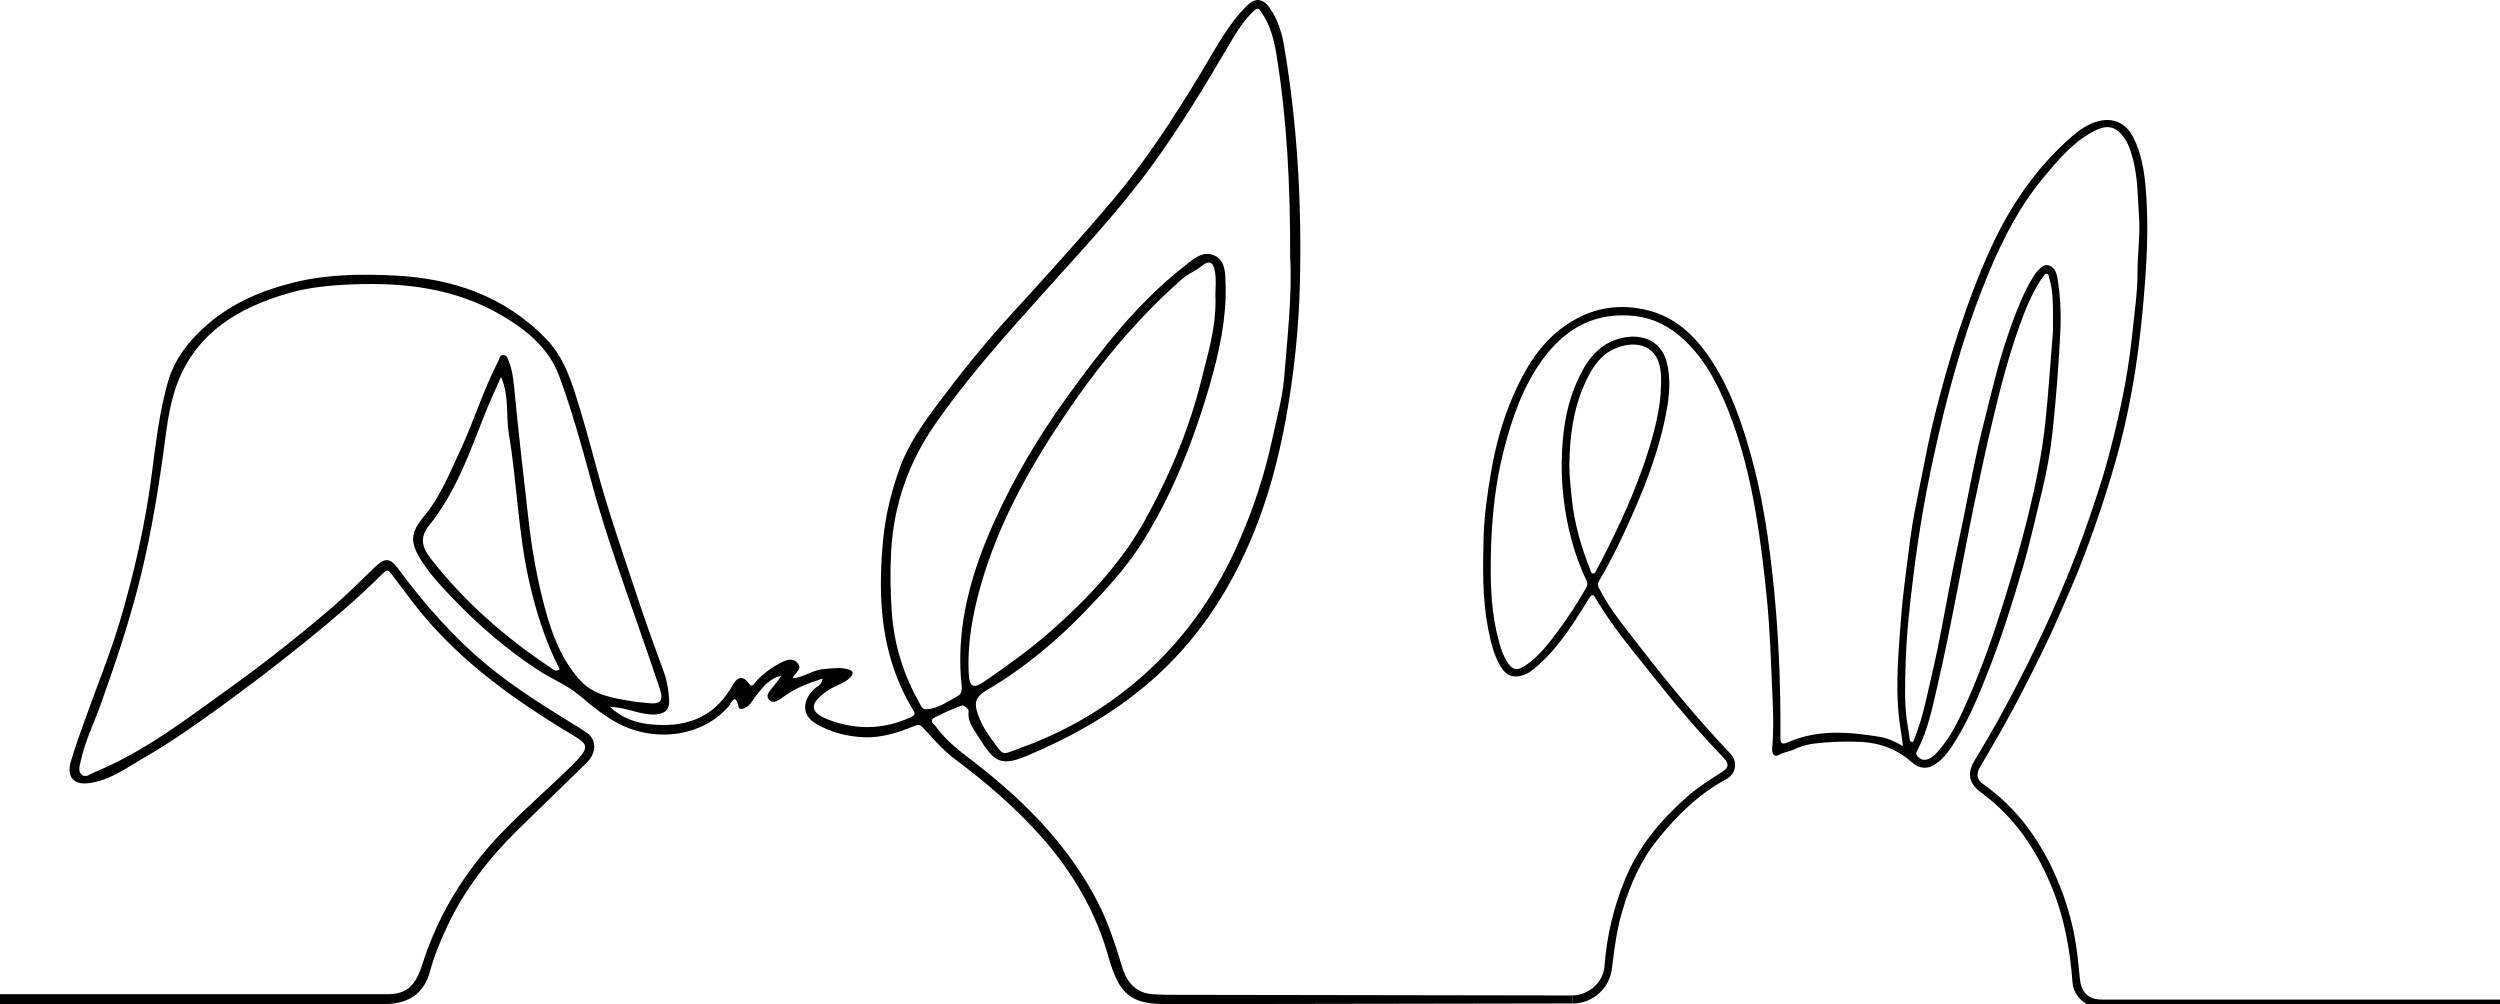 <?xml version="1.0" encoding="utf-8"?>
<!-- Generator: Adobe Illustrator 24.2.3, SVG Export Plug-In . SVG Version: 6.00 Build 0)  -->
<svg version="1.1" id="Layer_1" xmlns="http://www.w3.org/2000/svg" xmlns:xlink="http://www.w3.org/1999/xlink" x="0px" y="0px"
	 width="300px" height="120.498px" viewBox="0 0 300 120.498" style="enable-background:new 0 0 300 120.498;"
	 xml:space="preserve">
<g>
	<g id="pTzdy8_1_">
		<g>
			<path d="M188.738,120.416l-48.569,0.082c-2.343,0.001-4.589-0.177-5.898-2.457
				c-0.572-0.996-0.95-2.128-1.263-3.242c-1.511-5.376-4.248-10.064-7.912-14.229
				c-3.123-3.55-6.684-6.615-10.471-9.448c-1.408-1.054-2.601-2.415-3.795-3.725
				c-0.392-0.43-0.576-0.494-1.101-0.28c-1.919,0.782-3.882,1.431-6.001,1.355
				c-2.041-0.072-3.976-0.573-5.745-1.585c-1.719-0.983-1.782-2.64-0.381-4.119
				c0.348-0.367,1.026-0.507,1.094-1.337c-1.695,0.558-3.266,1.136-4.647,2.159
				c-0.525,0.389-1.228,0.933-1.733,0.403c-0.553-0.58,0.13-1.177,0.54-1.684
				c0.284-0.351,0.544-0.723,0.927-1.236c-1.537,0.358-2.272,1.446-3.081,2.438
				c-0.374,0.458-0.591,1.034-1.157,1.349c-0.353,0.196-0.821,0.364-0.912-0.027
				c-0.423-1.828-0.829-0.49-1.237-0.025c-3.144,3.587-8.527,4.184-12.629,2.285
				c-1.987-0.92-3.598-2.267-5.254-3.659c-1.461-1.228-3.325-1.965-4.952-3.031
				c-3.776-2.473-7.169-5.397-10.271-8.647c-1.335-1.398-2.674-2.822-3.725-4.48
				c-1.41-2.227-1.344-3.334,0.35-5.366c1.943-2.331,3.042-5.14,4.309-7.845
				c1.648-3.518,2.767-7.264,4.563-10.721c0.159-0.306,0.147-0.751,0.628-0.741
				c0.458,0.01,0.527,0.49,0.637,0.76c0.406,0.994,0.548,2.06,0.649,3.131
				c0.492,5.235,1.107,10.456,1.696,15.68c0.418,3.704,1.051,7.338,2.022,10.914
				c0.858,3.159,2.048,6.258,4.306,8.665c1.576,1.68,3.95,2.041,6.184,2.411c0.605,0.1,1.222,0.13,1.831,0.205
				c1.498,0.185,1.923-0.263,1.431-1.731c-1.281-3.83-2.622-7.64-3.95-11.454
				c-1.577-4.529-3.096-9.073-4.347-13.71c-1.119-4.147-2.284-8.3-3.764-12.327
				c-1.231-3.346-3.921-5.565-6.972-7.338c-5.553-3.227-11.581-3.931-17.87-3.683
				c-2.613,0.103-5.189,0.344-7.665,1.061C28.7,36.898,23.671,39.824,21.304,45.939
				c-1.109,2.863-1.342,5.931-1.773,8.933c-0.765,5.331-1.669,10.612-3.041,15.837
				c-1.246,4.741-2.804,9.357-4.458,13.957c-0.798,2.22-1.861,4.351-2.349,6.681
				c-0.116,0.553-0.35,1.202,0.107,1.604c0.495,0.435,0.999-0.059,1.518-0.271
				c5.994-2.455,11.054-6.383,16.253-10.117c4.254-3.055,8.357-6.29,12.323-9.702
				c1.733-1.491,3.36-3.108,4.996-4.707c1.263-1.235,1.883-1.288,2.891,0.076
				c3.167,4.29,6.66,8.262,10.79,11.667c3.103,2.558,6.495,4.675,9.895,6.789
				c0.641,0.399,1.294,0.783,1.92,1.205c1.225,0.826,1.256,2.424,0.01,3.653
				c-2.739,2.702-5.527,5.355-8.269,8.054c-3.453,3.4-6.397,7.191-8.465,11.594
				c-0.813,1.73-1.554,3.526-2.048,5.367c-0.751,2.797-2.712,3.811-5.018,3.916
				c-0.666,0.03-1.335,0.013-2.003,0.013c-27.529,0.001-15.053,0-42.582,0.002
				c-0.667,0-1.334,0.029-2.001,0.044c0-0.411,0-0.822,0-1.233c28.816,0.002,17.626,0.005,46.442,0.004
				c2.393,0,3.42-1.011,4.254-3.623c1.504-4.71,3.836-8.986,6.947-12.858c3.127-3.891,6.954-7.051,10.51-10.501
				c3.139-3.045,2.513-2.917-0.569-4.804c-6.746-4.132-13.057-8.78-17.959-15.133
				c-0.849-1.101-1.687-2.219-2.524-3.332c-0.459-0.61-0.549-0.856-1.276-0.128
				c-2.808,2.808-5.837,5.377-8.926,7.882c-3.442,2.791-6.955,5.481-10.543,8.079
				c-2.942,2.13-5.914,4.224-9.058,6.036c-2.137,1.232-4.19,2.787-6.731,3.065
				c-1.819,0.199-2.582-0.857-2.055-2.644c0.498-1.688,1.104-3.346,1.694-5.005
				c1.405-3.95,3.01-7.839,4.2-11.852c1.671-5.638,2.986-11.393,3.759-17.22
				c0.508-3.834,0.923-7.676,1.974-11.394c0.804-2.847,2.636-5.134,4.863-7.031
				c2.998-2.554,6.502-4.027,10.345-4.967c3.944-0.965,7.909-1.005,11.868-0.821
				c7.01,0.326,13.362,2.444,18.381,7.671c1.814,1.889,2.713,4.25,3.477,6.658
				c0.902,2.841,1.701,5.718,2.468,8.599c1.429,5.365,3.279,10.598,5.015,15.864
				c0.979,2.969,2.053,5.915,3.128,8.854c0.4,1.094,0.545,2.187,0.618,3.292
				c0.068,1.033-0.415,1.669-1.639,1.741c-1.832,0.107-3.44-0.874-5.474-0.908
				c1.486,1.377,3.147,1.916,4.859,2.091c4.006,0.41,7.404-0.624,9.659-4.326c0.316-0.519,1.034-2.175,2.213-0.502
				c0.335,0.475,0.602-0.097,0.809-0.322c0.816-0.889,1.775-1.611,2.825-2.162c0.633-0.333,1.466-0.768,2.118-0.084
				c0.73,0.766-0.316,1.186-0.543,1.861c1.355-0.09,2.414-1.011,3.737-1.1
				c0.969-0.066,1.932-0.234,2.876,0.029c0.584,0.163,0.84,0.444,0.224,1.042c-0.756,0.734-1.774,0.915-2.614,1.498
				c-2.168,1.504-2.361,2.562,0.013,3.487c3.216,1.254,6.602,1.261,9.866-0.254
				c0.494-0.229,0.671-0.343,0.366-0.844c-3.87-6.349-4.313-13.269-3.62-20.459
				c0.291-3.022,1.01-5.9,2.024-8.695c1.038-2.861,2.844-5.369,4.654-7.783c2.66-3.549,5.45-7.024,8.437-10.299
				c4.21-4.617,8.419-9.235,12.448-14.007c3.992-4.728,7.34-9.922,10.55-15.216
				c1.687-2.782,3.173-5.74,5.522-8.085c0.988-0.986,1.907-0.918,2.729,0.215c1.011,1.394,1.492,3.061,1.764,4.67
				c1.586,9.362,2.11,18.813,1.888,28.298c-0.129,5.518-0.698,10.988-1.699,16.442
				c-0.865,4.711-2.08,9.296-3.876,13.694c-2.854,6.989-6.919,13.161-12.772,18.107
				c-4.361,3.686-9.207,6.387-14.454,8.593c-3.364,1.415-4.024,0.478-5.896-2.485
				c-0.482-0.763-1.203-1.666-1.06-2.794c0.049-0.39-0.35-0.603-0.65-0.789
				c-0.164-0.102-3.565,1.427-3.675,1.615c-0.267,0.457,0.184,0.623,0.37,0.885
				c1.464,2.068,3.571,3.457,5.503,4.993c5.657,4.498,10.582,9.607,13.926,16.075
				c1.303,2.521,2.164,5.245,2.995,7.952c0.566,1.845,1.796,3.065,3.704,3.141c0.41,0.016,1.453,0.069,1.453,0.069
				l48.794,0.079 M154.82,30.9c0.019-8.787-0.392-16.554-1.628-24.25c-0.283-1.763-0.72-3.578-1.79-5.128
				c-0.362-0.524-0.458-0.69-1.059-0.106c-1.062,1.032-1.863,2.265-2.571,3.475
				c-2.985,5.099-6.035,10.165-9.505,14.935c-3.964,5.45-8.601,10.364-13.096,15.383
				c-4.552,5.084-9.123,10.158-13.016,15.786c-3.178,4.593-4.918,9.638-5.224,15.266
				c-0.132,2.422-0.08,4.806,0.085,7.202c0.268,3.884,1.402,7.519,3.322,10.911
				c0.206,0.365,0.351,0.776,0.848,0.746c1.42-0.087,2.537-0.953,3.723-1.583c0.739-0.392,0.466-1.312,0.413-1.992
				c-0.529-6.689,1.27-12.909,3.963-18.891c2.416-5.366,5.418-10.405,8.888-15.189
				c4.095-5.645,8.343-11.114,13.867-15.458c1.095-0.861,2.275-2.011,3.721-1.33
				c1.337,0.629,1.276,2.218,1.312,3.526c0.108,4.016-0.739,7.893-1.825,11.73
				c-0.621,2.195-1.327,4.354-2.108,6.501c-1.62,4.455-3.582,8.725-6.119,12.731
				c-1.938,3.061-4.383,5.69-6.891,8.282c-3.517,3.636-7.399,6.847-11.74,9.386
				c-1.501,0.878-1.445,1.696-1.053,2.836c0.326,0.949,0.805,1.889,1.407,2.691
				c1.869,2.487,1.205,2.299,3.8,1.362c5.402-1.95,10.261-4.798,14.561-8.597
				c5.091-4.499,8.863-9.922,11.581-16.153c1.728-3.961,3.075-8.017,3.973-12.23
				c0.53-2.487,1.24-4.968,1.447-7.486C154.524,40.152,155.07,35.042,154.82,30.9z M145.844,35.294
				c0-0.572,0.123-1.617-0.041-2.616c-0.117-0.712-0.372-1.764-1.567-0.777c-0.724,0.598-1.66,0.945-2.363,1.562
				c-5.598,4.916-10.28,10.658-14.386,16.82c-4.107,6.165-7.702,12.643-9.762,19.851
				c-1.014,3.549-1.681,7.133-1.468,10.841c0.084,1.452,0.592,1.69,1.818,0.842
				c2.759-1.908,5.487-3.846,8.016-6.073c4.434-3.903,8.46-8.189,11.318-13.348
				c2.95-5.326,5.317-10.944,6.784-16.91C144.984,42.271,146.012,39.116,145.844,35.294z M60.125,45.228
				c-0.728,1.666-1.422,3.122-2.007,4.62c-1.799,4.605-3.477,9.297-6.613,13.189
				c-1.303,1.618-0.702,2.855,0.197,4.007c4.042,5.179,8.931,9.461,14.395,13.091
				c0.299,0.199,0.646,0.549,1.061,0.17c-1.74-3.395-2.857-6.951-3.692-10.68
				c-1.3-5.806-1.422-11.74-2.405-17.566C60.692,49.865,61.131,47.566,60.125,45.228z"/>
		</g>
	</g>
	<g id="DWDva1_1_">
		<g>
			<path d="M188.652,119.451c1.749,0.039,3.732-1.405,3.889-3.519c0.265-3.572,1.08-7.005,2.429-10.329
				c1.62-3.99,4.288-7.171,7.467-9.981c1.294-1.144,2.755-2.053,4.201-2.985c0.818-0.527,0.888-0.963,0.204-1.679
				c-2.745-2.873-5.347-5.872-7.811-8.986c-2.597-3.283-5.347-6.455-7.494-10.074
				c-0.277-0.467-0.419-0.797-0.888-0.036c-1.855,3.007-3.722,6.019-6.48,8.328
				c-0.379,0.317-0.774,0.61-1.254,0.784c-1.256,0.455-2.178,0.141-2.853-1.011
				c-0.834-1.421-1.197-3.009-1.501-4.595c-0.683-3.554-0.623-7.154-0.535-10.753
				c0.066-2.674,0.447-5.309,0.894-7.939c0.54-3.178,1.384-6.276,2.676-9.225
				c1.665-3.803,3.841-7.236,7.668-9.255c2.716-1.433,5.59-1.701,8.556-0.939
				c3.028,0.778,5.229,2.72,6.994,5.18c2.178,3.036,3.552,6.455,4.662,10.01
				c0.769,2.463,1.386,4.962,1.886,7.478c0.573,2.882,0.972,5.802,1.302,8.729
				c0.74,6.572,1.028,13.164,0.986,19.774c-0.005,0.837,0.173,0.967,0.96,0.624
				c3.537-1.54,7.183-1.229,10.841-0.652c0.991,0.156,1.913,0.549,2.888,1.128
				c-0.077-0.622-0.117-1.155-0.211-1.677c-0.785-4.398-0.367-8.791-0.044-13.197
				c0.242-3.308,0.711-6.584,1.13-9.865c0.311-2.441,0.831-4.858,1.313-7.274c0.536-2.687,1.051-5.383,1.729-8.036
				c0.83-3.244,1.716-6.477,2.768-9.662c1.1-3.333,2.317-6.619,3.766-9.816
				c2.356-5.201,5.499-9.84,9.825-13.616c0.945-0.825,1.971-1.54,3.232-1.853c1.815-0.45,3.29,0.269,4.149,1.954
				c0.949,1.864,1.293,3.886,1.47,5.909c0.32,3.645,0.232,7.314-0.028,10.955
				c-0.207,2.907-0.486,5.817-0.862,8.717c-0.4,3.089-0.959,6.145-1.649,9.172
				c-0.6,2.635-1.362,5.237-2.176,7.821c-0.872,2.765-1.839,5.497-2.876,8.201
				c-0.847,2.207-1.815,4.368-2.76,6.537c-1.452,3.333-3.076,6.581-4.758,9.803
				c-1.503,2.88-3.12,5.692-4.777,8.484c-0.455,0.767-0.362,1.473,0.361,1.981
				c4.079,2.866,6.877,6.753,8.83,11.262c1.124,2.595,1.929,5.304,2.357,8.125c0.203,1.335,0.325,2.673,0.458,4.011
				c0.161,1.618,1.022,2.484,2.643,2.485c8.662,0.005,5.614,0.002,14.277,0.002c8.662,0,24.832,0,33.494,0
				v0.978c-0.14-0.008-33.476,0-33.617,0c-17.464,0,3.128-0.011-14.336,0.018
				c-1.576,0.003-3.211-1.283-3.346-3.062c-0.29-3.816-0.946-7.563-2.371-11.136
				c-1.846-4.627-4.516-8.659-8.594-11.643c-1.516-1.109-1.714-2.327-0.754-3.903
				c2.299-3.775,4.409-7.655,6.372-11.618c1.334-2.695,2.609-5.415,3.788-8.179
				c1.398-3.279,2.694-6.597,3.825-9.982c0.601-1.799,1.206-3.597,1.72-5.42
				c0.696-2.471,1.305-4.964,1.84-7.479c0.596-2.803,1.06-5.622,1.345-8.463
				c0.246-2.457,0.632-4.908,0.629-7.386c-0.003-2.221,0.335-4.433,0.183-6.657
				c-0.157-2.294-0.141-4.607-0.712-6.855c-0.255-1.005-0.579-2.008-1.221-2.834
				c-1.129-1.452-2.307-1.266-3.801-0.424c-2.333,1.315-4.024,3.352-5.71,5.374
				c-2.824,3.387-4.823,7.239-6.521,11.287c-1.275,3.039-2.383,6.131-3.35,9.274
				c-1.042,3.389-1.935,6.818-2.73,10.277c-0.69,3.001-1.333,6.011-1.857,9.041
				c-0.467,2.704-0.874,5.419-1.205,8.149c-0.42,3.461-0.81,6.921-0.906,10.403
				c-0.062,2.272-0.163,4.556,0.164,6.824c0.104,0.721,0.225,1.439,0.334,2.16
				c0.026,0.176,0.056,0.335,0.283,0.341c0.203,0.005,0.177-0.157,0.228-0.281c0.668-1.633,1.135-3.325,1.515-5.044
				c0.446-2.021,0.945-4.031,1.355-6.059c0.599-2.964,1.123-5.942,1.707-8.909c0.427-2.17,0.905-4.33,1.349-6.497
				c0.566-2.768,1.08-5.547,1.691-8.305c0.532-2.401,1.172-4.779,1.755-7.169c0.749-3.068,1.655-6.089,2.793-9.033
				c0.601-1.556,1.252-3.103,2.15-4.524c0.149-0.235,0.286-0.491,0.484-0.679
				c0.398-0.376,0.782-0.907,1.427-0.667c0.595,0.222,0.855,0.779,0.96,1.371c0.4,2.25,0.479,4.509,0.363,6.798
				c-0.197,3.902-0.5,7.796-0.912,11.678c-0.26,2.446-0.696,4.88-1.289,7.276
				c-0.744,3.011-1.396,6.049-2.268,9.023c-1.152,3.93-2.369,7.845-3.842,11.673
				c-1.201,3.122-2.433,6.228-4.19,9.091c-0.693,1.13-1.421,2.234-2.566,2.978
				c-0.886,0.576-1.886,0.471-2.675-0.234c-1.725-1.54-3.755-2.363-6.062-2.487
				c-1.912-0.103-3.818-0.032-5.721,0.193c-0.879,0.104-1.704,0.363-2.492,0.731
				c-0.582,0.272-1.233,0.3-1.802,0.654c-0.44,0.273-0.815-0.135-0.752-0.83c0.182-1.995,0.141-3.994,0.048-5.985
				c-0.188-3.984-0.283-7.971-0.679-11.95c-0.337-3.381-0.733-6.748-1.299-10.093
				c-0.732-4.33-1.761-8.595-3.408-12.674c-1.331-3.297-2.98-6.423-5.768-8.778
				c-1.8-1.52-3.83-2.347-6.238-2.453c-4.44-0.195-7.677,1.849-10.175,5.253
				c-2.355,3.21-3.64,6.901-4.636,10.738c-1.283,4.938-1.648,9.958-1.616,15.011
				c0.019,3.019,0.315,6.045,1.226,8.962c0.148,0.476,0.366,0.938,0.609,1.374c0.716,1.29,1.31,1.407,2.542,0.526
				c1.544-1.104,2.662-2.615,3.776-4.107c1.198-1.604,2.284-3.291,3.276-5.035c0.167-0.293,0.253-0.52,0.094-0.849
				c-0.965-1.993-1.663-4.092-2.151-6.238c-0.795-3.495-1.035-7.047-0.727-10.63
				c0.205-2.387,0.683-4.71,1.641-6.909c1.032-2.367,2.383-4.494,5.044-5.286c2.41-0.718,5.03-0.026,5.767,2.724
				c0.562,2.098,0.339,4.165-0.061,6.246c-0.966,5.021-2.886,9.702-5.028,14.31
				c-0.917,1.973-1.903,3.91-3.01,5.781c-0.265,0.448-0.082,0.721,0.102,1.069
				c1.344,2.544,3.183,4.743,4.931,6.997c3.391,4.373,6.92,8.635,10.732,12.654
				c0.901,0.95,0.696,2.417-0.489,3.054c-3.33,1.79-5.954,4.39-8.28,7.284
				c-2.017,2.509-3.282,5.427-4.202,8.523c-0.677,2.278-0.97,4.598-1.248,6.933
				c-0.282,2.361-2.304,4.183-4.692,4.183 M246.359,39.705c0-0.581,0.006-1.396-0.001-2.211
				c-0.012-1.405-0.036-2.809-0.466-4.168c-0.055-0.173,0.017-0.408-0.262-0.462
				c-0.274-0.053-0.308,0.198-0.431,0.328c-0.132,0.14-0.242,0.302-0.347,0.464
				c-1.062,1.643-1.796,3.451-2.452,5.273c-1.304,3.625-2.29,7.343-3.182,11.095
				c-0.815,3.428-1.56,6.87-2.28,10.317c-0.703,3.368-1.33,6.752-1.989,10.13
				c-0.798,4.09-1.603,8.178-2.549,12.237c-0.57,2.445-1.08,4.91-2.234,7.171
				c-0.17,0.334-0.365,0.603-0.007,0.94c0.328,0.309,0.639,0.45,1.114,0.307
				c0.577-0.174,0.947-0.579,1.312-0.991c1.642-1.858,2.652-4.098,3.627-6.328
				c1.617-3.699,2.961-7.503,4.167-11.36c1.1-3.517,2.13-7.047,3.006-10.627
				c0.899-3.675,1.652-7.359,2.056-11.134C245.823,47.106,246.043,43.521,246.359,39.705z M188.323,55.782
				c-0.001,1.352,0.155,2.686,0.29,4.029c0.299,2.978,1.122,5.801,2.221,8.562c0.068,0.172,0.066,0.419,0.321,0.441
				c0.253,0.022,0.299-0.201,0.39-0.374c0.18-0.344,0.383-0.676,0.56-1.021c2.255-4.384,4.322-8.844,5.772-13.576
				c0.891-2.908,1.592-5.816,1.435-8.893c-0.181-3.531-2.887-4.208-5.448-3.153
				c-1.844,0.76-2.868,2.419-3.664,4.171C188.783,49.083,188.367,52.399,188.323,55.782z"/>
		</g>
	</g>
</g>
</svg>
